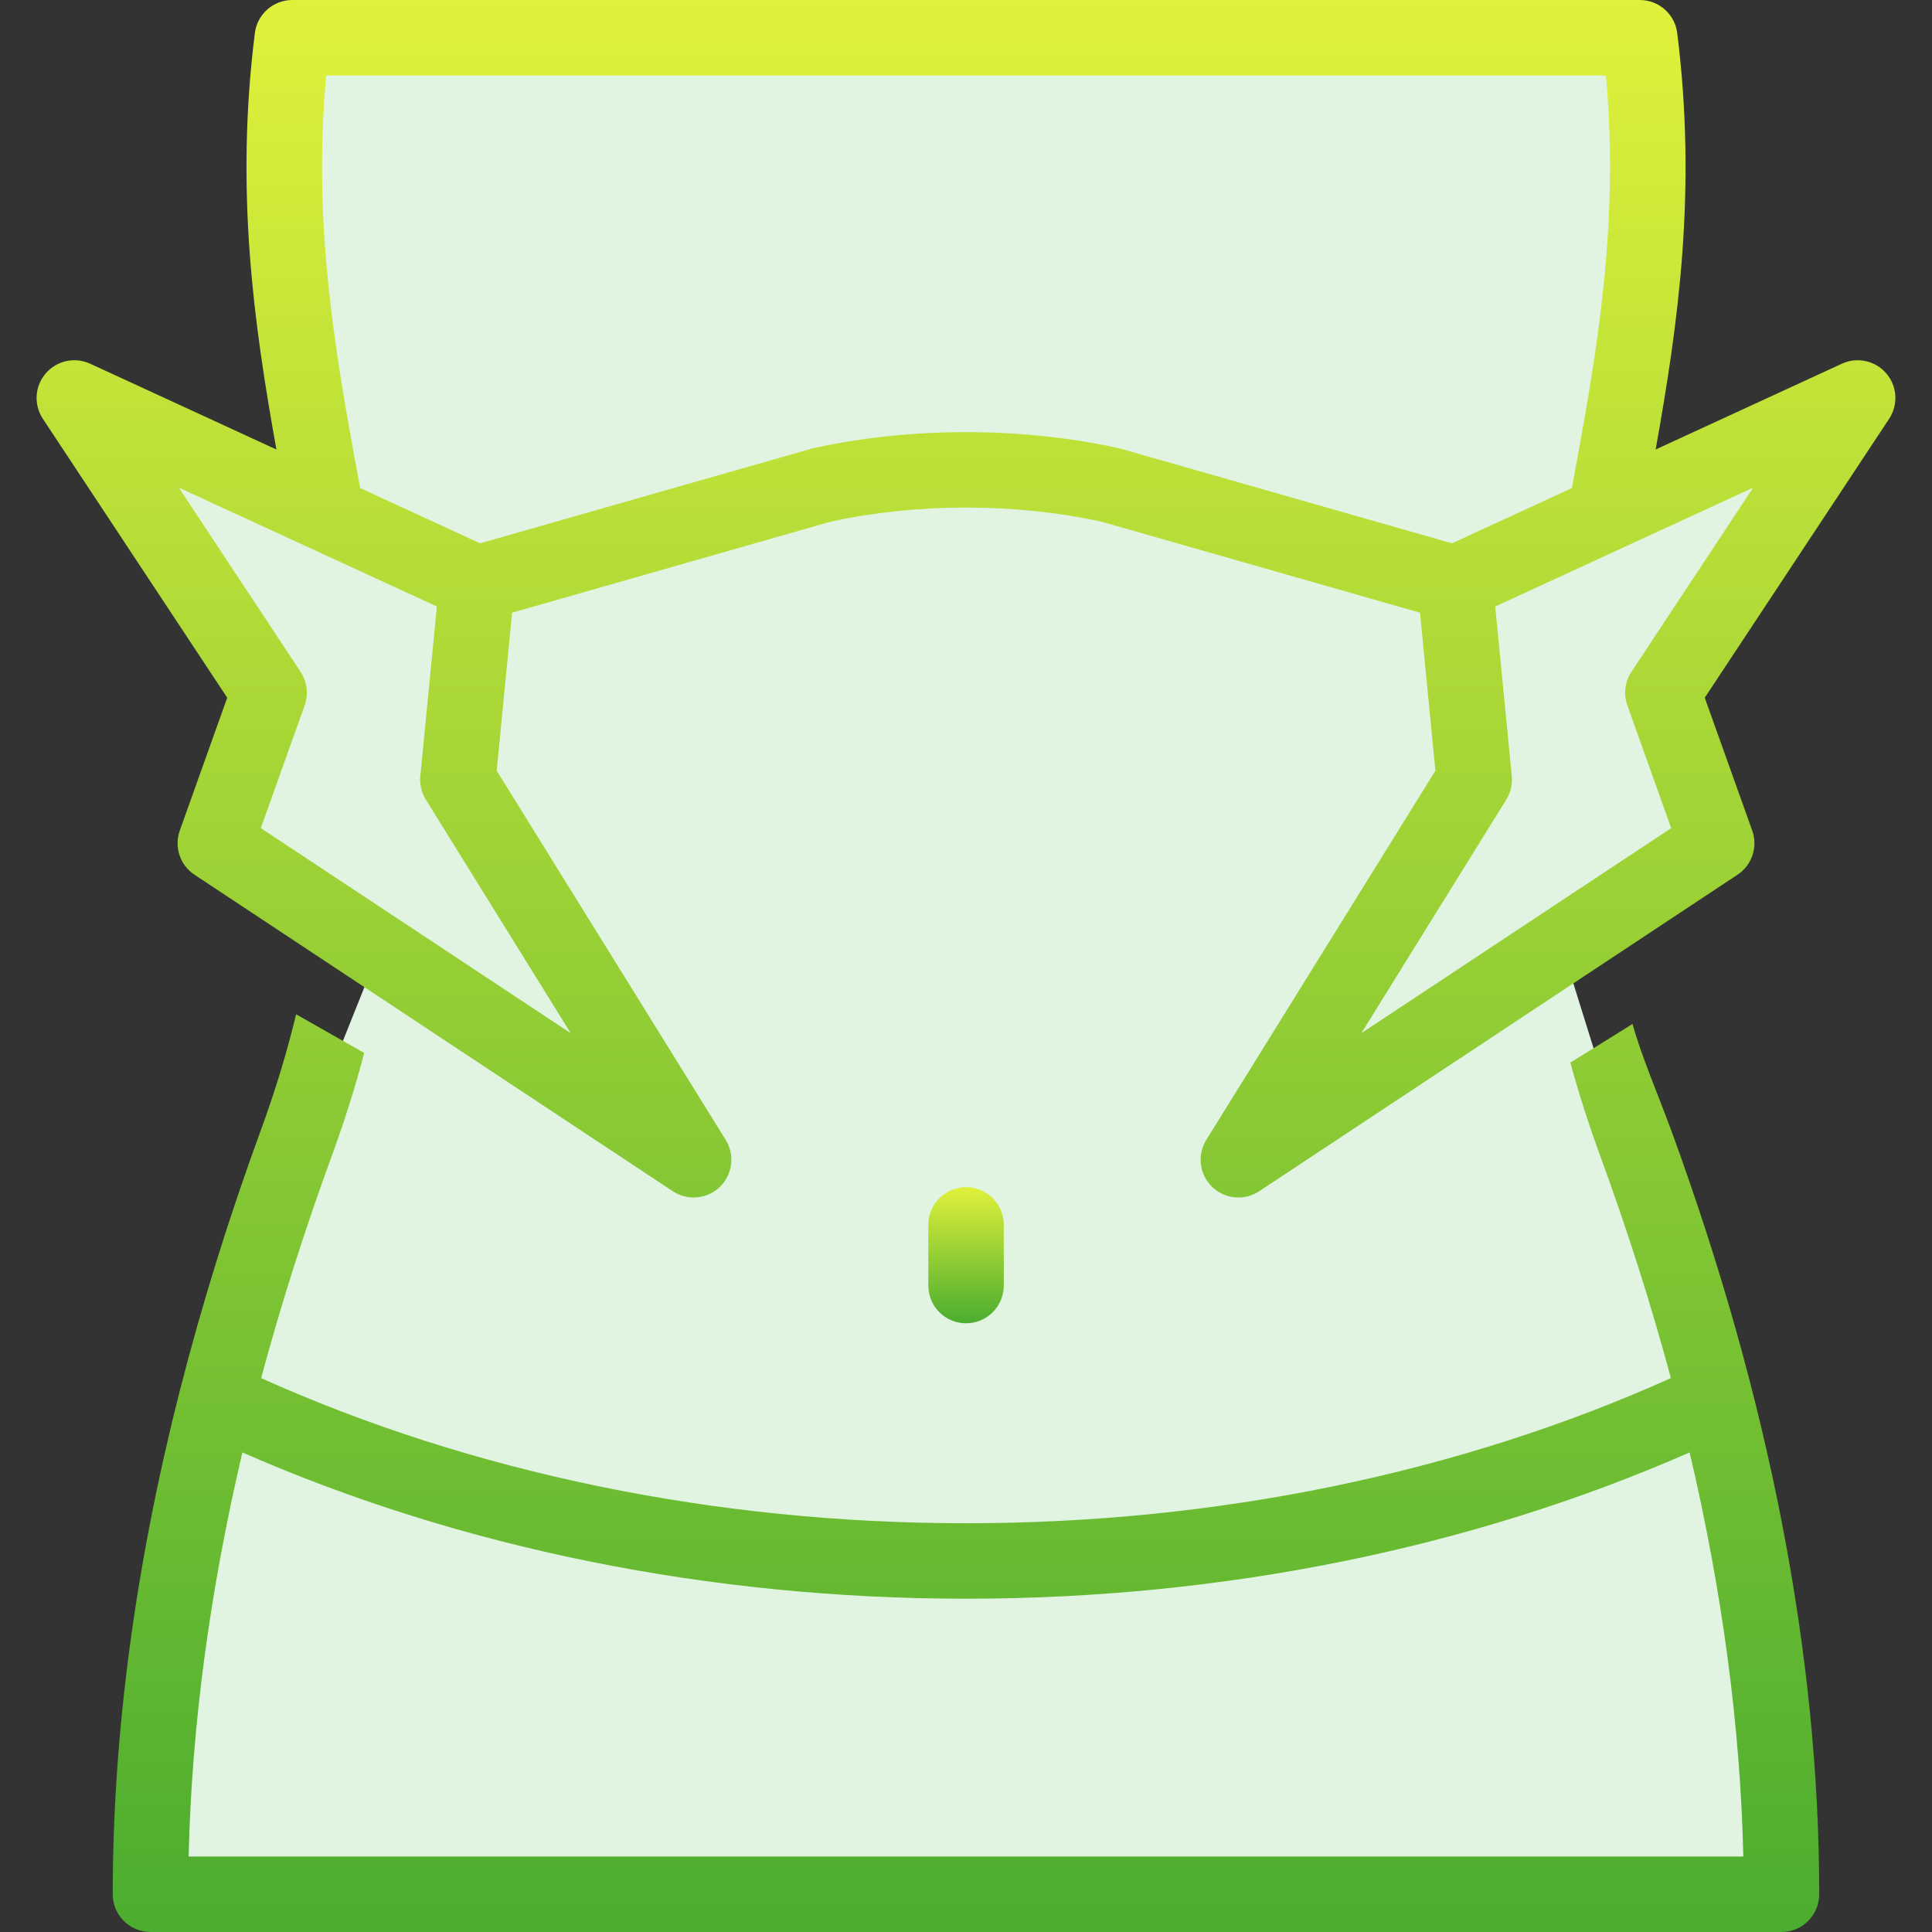 <?xml version="1.0" encoding="UTF-8"?> <svg xmlns="http://www.w3.org/2000/svg" width="100" height="100" viewBox="0 0 100 100" fill="none"><rect x="0" y="0" width="100" height="100" fill="#333333" stroke="none"/><g clip-path="url(#clip0_2141_669)"><path d="M15 16.5V2H83.5L86 6.5L83.5 25.5H86L95 20.5L86 37L88.5 45L81 49.5L93 88V98H8V84.5L17.5 54.5L19.5 49.5L11.5 45L13.5 37L4.5 20.5L17.5 27.5L15 16.5Z" fill="#E1F4E1"></path><path d="M50.003 61.447C48.924 61.447 48.05 62.322 48.05 63.401V66.54C48.05 67.618 48.924 68.493 50.003 68.493C51.082 68.493 51.956 67.618 51.956 66.54V63.401C51.956 62.322 51.082 61.447 50.003 61.447Z" fill="url(#paint0_linear_2141_669)"></path><path fill-rule="evenodd" clip-rule="evenodd" d="M13.512 58.467C11.848 63.014 10.454 67.496 9.329 71.902C9.321 71.932 9.313 71.962 9.306 71.992C7.001 81.042 5.836 89.764 5.836 98.047C5.836 99.126 6.71 100 7.789 100H92.21C93.288 100 94.163 99.126 94.163 98.047C94.163 85.691 91.581 72.374 86.487 58.466C85.907 56.881 84.913 54.542 84.5 53L81.282 55C81.714 56.586 82.224 58.184 82.819 59.809C84.246 63.703 85.467 67.546 86.486 71.33C75.548 76.248 62.973 78.843 50.002 78.843C37.029 78.843 24.453 76.248 13.516 71.331C14.534 67.548 15.755 63.705 17.18 59.809C17.837 58.015 18.392 56.252 18.851 54.5L15.327 52.5C14.854 54.466 14.252 56.443 13.512 58.467ZM12.546 75.177C10.849 82.408 9.917 89.401 9.764 96.094H90.234C90.082 89.396 89.151 82.403 87.455 75.176C76.166 80.136 63.273 82.749 50.002 82.749C36.729 82.749 23.835 80.136 12.546 75.177Z" fill="url(#paint1_linear_2141_669)"></path><path fill-rule="evenodd" clip-rule="evenodd" d="M97.634 19.328C97.066 18.665 96.127 18.46 95.335 18.826L85.696 23.266C86.866 16.735 87.836 9.879 86.813 1.71C86.69 0.733 85.86 0 84.875 0H31.467V3.906H83.122C83.842 11.808 82.594 18.571 81.385 25.126L81.36 25.264L75.154 28.122L58.018 23.228C57.98 23.217 57.942 23.207 57.903 23.199C52.88 22.09 47.119 22.09 42.096 23.199C42.058 23.207 42.019 23.217 41.981 23.228L24.851 28.122L18.64 25.262L18.602 25.057C17.401 18.522 16.161 11.78 16.882 3.906H31.467V0H15.13C14.146 0 13.315 0.732 13.192 1.709C12.164 9.879 13.137 16.733 14.306 23.266L4.665 18.825C3.872 18.46 2.934 18.665 2.365 19.328C1.797 19.99 1.737 20.948 2.218 21.676L11.761 36.114L9.305 42.99C9.003 43.836 9.317 44.78 10.067 45.276L34.824 61.658C35.154 61.876 35.529 61.982 35.902 61.982C36.396 61.982 36.888 61.795 37.263 61.43C37.921 60.791 38.046 59.779 37.562 59L25.709 39.891L26.506 31.712L42.996 27.001C47.451 26.027 52.549 26.027 57.004 27.001L73.499 31.712L74.297 39.89L62.438 58.999C61.954 59.779 62.079 60.791 62.737 61.43C63.112 61.795 63.604 61.982 64.098 61.982C64.472 61.982 64.847 61.876 65.176 61.658L89.933 45.276C90.683 44.78 90.997 43.837 90.695 42.99L88.238 36.114L97.781 21.677C98.263 20.948 98.203 19.99 97.634 19.328ZM9.257 25.241L15.558 34.775C15.897 35.288 15.975 35.93 15.769 36.509L13.499 42.863L19.128 46.588C19.141 46.596 19.153 46.604 19.165 46.612C19.173 46.617 19.18 46.623 19.188 46.627L29.539 53.477L22.041 41.388C21.815 41.024 21.715 40.596 21.756 40.169L22.613 31.392L16.082 28.385L16.077 28.382L9.257 25.241ZM84.231 36.509C84.025 35.93 84.102 35.288 84.441 34.775L90.742 25.242L77.393 31.392L78.249 40.169C78.29 40.596 78.19 41.024 77.964 41.389L70.464 53.475L86.501 42.863L84.231 36.509Z" fill="url(#paint2_linear_2141_669)"></path></g><defs><linearGradient id="paint0_linear_2141_669" x1="50.039" y1="60.691" x2="50.039" y2="69.806" gradientUnits="userSpaceOnUse"><stop stop-color="#F0F83C"></stop><stop offset="1" stop-color="#2FA02D"></stop></linearGradient><linearGradient id="paint1_linear_2141_669" x1="50.878" y1="-10.735" x2="50.879" y2="118.642" gradientUnits="userSpaceOnUse"><stop stop-color="#F0F83C"></stop><stop offset="1" stop-color="#2FA02D"></stop></linearGradient><linearGradient id="paint2_linear_2141_669" x1="50.878" y1="-10.735" x2="50.879" y2="118.642" gradientUnits="userSpaceOnUse"><stop stop-color="#F0F83C"></stop><stop offset="1" stop-color="#2FA02D"></stop></linearGradient><clipPath id="clip0_2141_669"><rect width="100" height="100" fill="white"></rect></clipPath></defs></svg> 